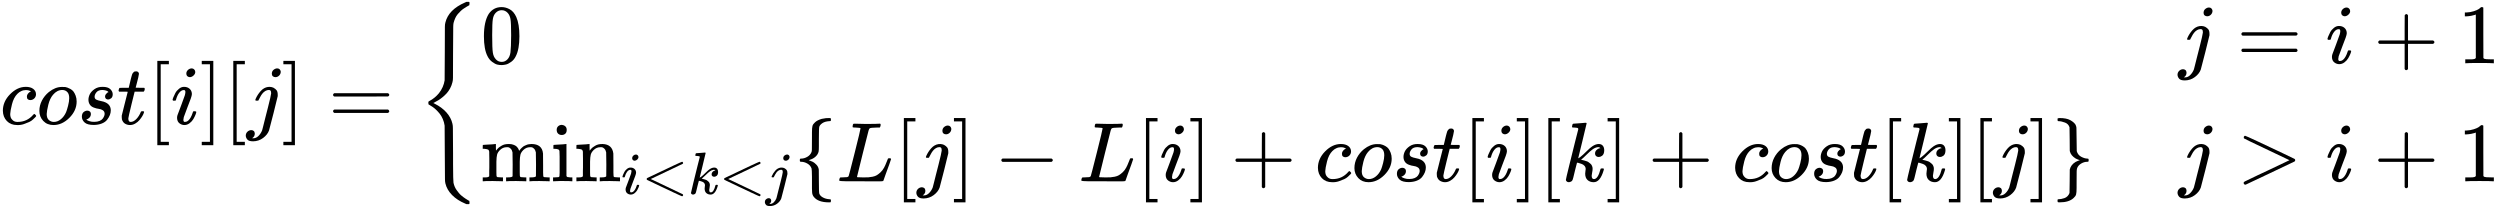 <?xml version="1.0" encoding="UTF-8" standalone="no" ?>
<svg xmlns="http://www.w3.org/2000/svg" width="67.086ex" height="5.53ex" viewBox="0 -1472.1 29651.8 2444.2" xmlns:xlink="http://www.w3.org/1999/xlink" aria-hidden="true" style=""><defs><path id="MJX-2-TEX-I-1D450" d="M34 159Q34 268 120 355T306 442Q362 442 394 418T427 355Q427 326 408 306T360 285Q341 285 330 295T319 325T330 359T352 380T366 386H367Q367 388 361 392T340 400T306 404Q276 404 249 390Q228 381 206 359Q162 315 142 235T121 119Q121 73 147 50Q169 26 205 26H209Q321 26 394 111Q403 121 406 121Q410 121 419 112T429 98T420 83T391 55T346 25T282 0T202 -11Q127 -11 81 37T34 159Z"></path><path id="MJX-2-TEX-I-1D45C" d="M201 -11Q126 -11 80 38T34 156Q34 221 64 279T146 380Q222 441 301 441Q333 441 341 440Q354 437 367 433T402 417T438 387T464 338T476 268Q476 161 390 75T201 -11ZM121 120Q121 70 147 48T206 26Q250 26 289 58T351 142Q360 163 374 216T388 308Q388 352 370 375Q346 405 306 405Q243 405 195 347Q158 303 140 230T121 120Z"></path><path id="MJX-2-TEX-I-1D460" d="M131 289Q131 321 147 354T203 415T300 442Q362 442 390 415T419 355Q419 323 402 308T364 292Q351 292 340 300T328 326Q328 342 337 354T354 372T367 378Q368 378 368 379Q368 382 361 388T336 399T297 405Q249 405 227 379T204 326Q204 301 223 291T278 274T330 259Q396 230 396 163Q396 135 385 107T352 51T289 7T195 -10Q118 -10 86 19T53 87Q53 126 74 143T118 160Q133 160 146 151T160 120Q160 94 142 76T111 58Q109 57 108 57T107 55Q108 52 115 47T146 34T201 27Q237 27 263 38T301 66T318 97T323 122Q323 150 302 164T254 181T195 196T148 231Q131 256 131 289Z"></path><path id="MJX-2-TEX-I-1D461" d="M26 385Q19 392 19 395Q19 399 22 411T27 425Q29 430 36 430T87 431H140L159 511Q162 522 166 540T173 566T179 586T187 603T197 615T211 624T229 626Q247 625 254 615T261 596Q261 589 252 549T232 470L222 433Q222 431 272 431H323Q330 424 330 420Q330 398 317 385H210L174 240Q135 80 135 68Q135 26 162 26Q197 26 230 60T283 144Q285 150 288 151T303 153H307Q322 153 322 145Q322 142 319 133Q314 117 301 95T267 48T216 6T155 -11Q125 -11 98 4T59 56Q57 64 57 83V101L92 241Q127 382 128 383Q128 385 77 385H26Z"></path><path id="MJX-2-TEX-N-5B" d="M118 -250V750H255V710H158V-210H255V-250H118Z"></path><path id="MJX-2-TEX-I-1D456" d="M184 600Q184 624 203 642T247 661Q265 661 277 649T290 619Q290 596 270 577T226 557Q211 557 198 567T184 600ZM21 287Q21 295 30 318T54 369T98 420T158 442Q197 442 223 419T250 357Q250 340 236 301T196 196T154 83Q149 61 149 51Q149 26 166 26Q175 26 185 29T208 43T235 78T260 137Q263 149 265 151T282 153Q302 153 302 143Q302 135 293 112T268 61T223 11T161 -11Q129 -11 102 10T74 74Q74 91 79 106T122 220Q160 321 166 341T173 380Q173 404 156 404H154Q124 404 99 371T61 287Q60 286 59 284T58 281T56 279T53 278T49 278T41 278H27Q21 284 21 287Z"></path><path id="MJX-2-TEX-N-5D" d="M22 710V750H159V-250H22V-210H119V710H22Z"></path><path id="MJX-2-TEX-I-1D457" d="M297 596Q297 627 318 644T361 661Q378 661 389 651T403 623Q403 595 384 576T340 557Q322 557 310 567T297 596ZM288 376Q288 405 262 405Q240 405 220 393T185 362T161 325T144 293L137 279Q135 278 121 278H107Q101 284 101 286T105 299Q126 348 164 391T252 441Q253 441 260 441T272 442Q296 441 316 432Q341 418 354 401T367 348V332L318 133Q267 -67 264 -75Q246 -125 194 -164T75 -204Q25 -204 7 -183T-12 -137Q-12 -110 7 -91T53 -71Q70 -71 82 -81T95 -112Q95 -148 63 -167Q69 -168 77 -168Q111 -168 139 -140T182 -74L193 -32Q204 11 219 72T251 197T278 308T289 365Q289 372 288 376Z"></path><path id="MJX-2-TEX-N-3D" d="M56 347Q56 360 70 367H707Q722 359 722 347Q722 336 708 328L390 327H72Q56 332 56 347ZM56 153Q56 168 72 173H708Q722 163 722 153Q722 140 707 133H70Q56 140 56 153Z"></path><path id="MJX-2-TEX-S3-7B" d="M618 -943L612 -949H582L568 -943Q472 -903 411 -841T332 -703Q327 -682 327 -653T325 -350Q324 -28 323 -18Q317 24 301 61T264 124T221 171T179 205T147 225T132 234Q130 238 130 250Q130 255 130 258T131 264T132 267T134 269T139 272T144 275Q207 308 256 367Q310 436 323 519Q324 529 325 851Q326 1124 326 1154T332 1205Q369 1358 566 1443L582 1450H612L618 1444V1429Q618 1413 616 1411L608 1406Q599 1402 585 1393T552 1372T515 1343T479 1305T449 1257T429 1200Q425 1180 425 1152T423 851Q422 579 422 549T416 498Q407 459 388 424T346 364T297 318T250 284T214 264T197 254L188 251L205 242Q290 200 345 138T416 3Q421 -18 421 -48T423 -349Q423 -397 423 -472Q424 -677 428 -694Q429 -697 429 -699Q434 -722 443 -743T465 -782T491 -816T519 -845T548 -868T574 -886T595 -899T610 -908L616 -910Q618 -912 618 -928V-943Z"></path><path id="MJX-2-TEX-N-30" d="M96 585Q152 666 249 666Q297 666 345 640T423 548Q460 465 460 320Q460 165 417 83Q397 41 362 16T301 -15T250 -22Q224 -22 198 -16T137 16T82 83Q39 165 39 320Q39 494 96 585ZM321 597Q291 629 250 629Q208 629 178 597Q153 571 145 525T137 333Q137 175 145 125T181 46Q209 16 250 16Q290 16 318 46Q347 76 354 130T362 333Q362 478 354 524T321 597Z"></path><path id="MJX-2-TEX-N-2B" d="M56 237T56 250T70 270H369V420L370 570Q380 583 389 583Q402 583 409 568V270H707Q722 262 722 250T707 230H409V-68Q401 -82 391 -82H389H387Q375 -82 369 -68V230H70Q56 237 56 250Z"></path><path id="MJX-2-TEX-N-31" d="M213 578L200 573Q186 568 160 563T102 556H83V602H102Q149 604 189 617T245 641T273 663Q275 666 285 666Q294 666 302 660V361L303 61Q310 54 315 52T339 48T401 46H427V0H416Q395 3 257 3Q121 3 100 0H88V46H114Q136 46 152 46T177 47T193 50T201 52T207 57T213 61V578Z"></path><path id="MJX-2-TEX-N-6D" d="M41 46H55Q94 46 102 60V68Q102 77 102 91T102 122T103 161T103 203Q103 234 103 269T102 328V351Q99 370 88 376T43 385H25V408Q25 431 27 431L37 432Q47 433 65 434T102 436Q119 437 138 438T167 441T178 442H181V402Q181 364 182 364T187 369T199 384T218 402T247 421T285 437Q305 442 336 442Q351 442 364 440T387 434T406 426T421 417T432 406T441 395T448 384T452 374T455 366L457 361L460 365Q463 369 466 373T475 384T488 397T503 410T523 422T546 432T572 439T603 442Q729 442 740 329Q741 322 741 190V104Q741 66 743 59T754 49Q775 46 803 46H819V0H811L788 1Q764 2 737 2T699 3Q596 3 587 0H579V46H595Q656 46 656 62Q657 64 657 200Q656 335 655 343Q649 371 635 385T611 402T585 404Q540 404 506 370Q479 343 472 315T464 232V168V108Q464 78 465 68T468 55T477 49Q498 46 526 46H542V0H534L510 1Q487 2 460 2T422 3Q319 3 310 0H302V46H318Q379 46 379 62Q380 64 380 200Q379 335 378 343Q372 371 358 385T334 402T308 404Q263 404 229 370Q202 343 195 315T187 232V168V108Q187 78 188 68T191 55T200 49Q221 46 249 46H265V0H257L234 1Q210 2 183 2T145 3Q42 3 33 0H25V46H41Z"></path><path id="MJX-2-TEX-N-69" d="M69 609Q69 637 87 653T131 669Q154 667 171 652T188 609Q188 579 171 564T129 549Q104 549 87 564T69 609ZM247 0Q232 3 143 3Q132 3 106 3T56 1L34 0H26V46H42Q70 46 91 49Q100 53 102 60T104 102V205V293Q104 345 102 359T88 378Q74 385 41 385H30V408Q30 431 32 431L42 432Q52 433 70 434T106 436Q123 437 142 438T171 441T182 442H185V62Q190 52 197 50T232 46H255V0H247Z"></path><path id="MJX-2-TEX-N-6E" d="M41 46H55Q94 46 102 60V68Q102 77 102 91T102 122T103 161T103 203Q103 234 103 269T102 328V351Q99 370 88 376T43 385H25V408Q25 431 27 431L37 432Q47 433 65 434T102 436Q119 437 138 438T167 441T178 442H181V402Q181 364 182 364T187 369T199 384T218 402T247 421T285 437Q305 442 336 442Q450 438 463 329Q464 322 464 190V104Q464 66 466 59T477 49Q498 46 526 46H542V0H534L510 1Q487 2 460 2T422 3Q319 3 310 0H302V46H318Q379 46 379 62Q380 64 380 200Q379 335 378 343Q372 371 358 385T334 402T308 404Q263 404 229 370Q202 343 195 315T187 232V168V108Q187 78 188 68T191 55T200 49Q221 46 249 46H265V0H257L234 1Q210 2 183 2T145 3Q42 3 33 0H25V46H41Z"></path><path id="MJX-2-TEX-N-3C" d="M694 -11T694 -19T688 -33T678 -40Q671 -40 524 29T234 166L90 235Q83 240 83 250Q83 261 91 266Q664 540 678 540Q681 540 687 534T694 519T687 505Q686 504 417 376L151 250L417 124Q686 -4 687 -5Q694 -11 694 -19Z"></path><path id="MJX-2-TEX-I-1D458" d="M121 647Q121 657 125 670T137 683Q138 683 209 688T282 694Q294 694 294 686Q294 679 244 477Q194 279 194 272Q213 282 223 291Q247 309 292 354T362 415Q402 442 438 442Q468 442 485 423T503 369Q503 344 496 327T477 302T456 291T438 288Q418 288 406 299T394 328Q394 353 410 369T442 390L458 393Q446 405 434 405H430Q398 402 367 380T294 316T228 255Q230 254 243 252T267 246T293 238T320 224T342 206T359 180T365 147Q365 130 360 106T354 66Q354 26 381 26Q429 26 459 145Q461 153 479 153H483Q499 153 499 144Q499 139 496 130Q455 -11 378 -11Q333 -11 305 15T277 90Q277 108 280 121T283 145Q283 167 269 183T234 206T200 217T182 220H180Q168 178 159 139T145 81T136 44T129 20T122 7T111 -2Q98 -11 83 -11Q66 -11 57 -1T48 16Q48 26 85 176T158 471L195 616Q196 629 188 632T149 637H144Q134 637 131 637T124 640T121 647Z"></path><path id="MJX-2-TEX-N-7B" d="M434 -231Q434 -244 428 -250H410Q281 -250 230 -184Q225 -177 222 -172T217 -161T213 -148T211 -133T210 -111T209 -84T209 -47T209 0Q209 21 209 53Q208 142 204 153Q203 154 203 155Q189 191 153 211T82 231Q71 231 68 234T65 250T68 266T82 269Q116 269 152 289T203 345Q208 356 208 377T209 529V579Q209 634 215 656T244 698Q270 724 324 740Q361 748 377 749Q379 749 390 749T408 750H428Q434 744 434 732Q434 719 431 716Q429 713 415 713Q362 710 332 689T296 647Q291 634 291 499V417Q291 370 288 353T271 314Q240 271 184 255L170 250L184 245Q202 239 220 230T262 196T290 137Q291 131 291 1Q291 -134 296 -147Q306 -174 339 -192T415 -213Q429 -213 431 -216Q434 -219 434 -231Z"></path><path id="MJX-2-TEX-I-1D43F" d="M228 637Q194 637 192 641Q191 643 191 649Q191 673 202 682Q204 683 217 683Q271 680 344 680Q485 680 506 683H518Q524 677 524 674T522 656Q517 641 513 637H475Q406 636 394 628Q387 624 380 600T313 336Q297 271 279 198T252 88L243 52Q243 48 252 48T311 46H328Q360 46 379 47T428 54T478 72T522 106T564 161Q580 191 594 228T611 270Q616 273 628 273H641Q647 264 647 262T627 203T583 83T557 9Q555 4 553 3T537 0T494 -1Q483 -1 418 -1T294 0H116Q32 0 32 10Q32 17 34 24Q39 43 44 45Q48 46 59 46H65Q92 46 125 49Q139 52 144 61Q147 65 216 339T285 628Q285 635 228 637Z"></path><path id="MJX-2-TEX-N-2212" d="M84 237T84 250T98 270H679Q694 262 694 250T679 230H98Q84 237 84 250Z"></path><path id="MJX-2-TEX-N-7D" d="M65 731Q65 745 68 747T88 750Q171 750 216 725T279 670Q288 649 289 635T291 501Q292 362 293 357Q306 312 345 291T417 269Q428 269 431 266T434 250T431 234T417 231Q380 231 345 210T298 157Q293 143 292 121T291 -28V-79Q291 -134 285 -156T256 -198Q202 -250 89 -250Q71 -250 68 -247T65 -230Q65 -224 65 -223T66 -218T69 -214T77 -213Q91 -213 108 -210T146 -200T183 -177T207 -139Q208 -134 209 3L210 139Q223 196 280 230Q315 247 330 250Q305 257 280 270Q225 304 212 352L210 362L209 498Q208 635 207 640Q195 680 154 696T77 713Q68 713 67 716T65 731Z"></path><path id="MJX-2-TEX-N-3E" d="M84 520Q84 528 88 533T96 539L99 540Q106 540 253 471T544 334L687 265Q694 260 694 250T687 235Q685 233 395 96L107 -40H101Q83 -38 83 -20Q83 -19 83 -17Q82 -10 98 -1Q117 9 248 71Q326 108 378 132L626 250L378 368Q90 504 86 509Q84 513 84 520Z"></path></defs><g stroke="currentColor" fill="currentColor" stroke-width="0" transform="matrix(1 0 0 -1 0 0)"><g data-mml-node="math"><g data-mml-node="mi"><use xlink:href="#MJX-2-TEX-I-1D450"></use></g><g data-mml-node="mi" transform="translate(433, 0)"><use xlink:href="#MJX-2-TEX-I-1D45C"></use></g><g data-mml-node="mi" transform="translate(918, 0)"><use xlink:href="#MJX-2-TEX-I-1D460"></use></g><g data-mml-node="mi" transform="translate(1387, 0)"><use xlink:href="#MJX-2-TEX-I-1D461"></use></g><g data-mml-node="mo" transform="translate(1748, 0)"><use xlink:href="#MJX-2-TEX-N-5B"></use></g><g data-mml-node="mi" transform="translate(2026, 0)"><use xlink:href="#MJX-2-TEX-I-1D456"></use></g><g data-mml-node="mo" transform="translate(2371, 0)"><use xlink:href="#MJX-2-TEX-N-5D"></use></g><g data-mml-node="mo" transform="translate(2649, 0)"><use xlink:href="#MJX-2-TEX-N-5B"></use></g><g data-mml-node="mi" transform="translate(2927, 0)"><use xlink:href="#MJX-2-TEX-I-1D457"></use></g><g data-mml-node="mo" transform="translate(3339, 0)"><use xlink:href="#MJX-2-TEX-N-5D"></use></g><g data-mml-node="mo" transform="translate(3894.8, 0)"><use xlink:href="#MJX-2-TEX-N-3D"></use></g><g data-mml-node="mrow" transform="translate(4950.6, 0)"><g data-mml-node="mo"><use xlink:href="#MJX-2-TEX-S3-7B"></use></g><g data-mml-node="mtable" transform="translate(750, 0)"><g data-mml-node="mtr" transform="translate(0, 722.1)"><g data-mml-node="mtd"><g data-mml-node="mn"><use xlink:href="#MJX-2-TEX-N-30"></use></g></g><g data-mml-node="mtd" transform="translate(20138.3, 0)"><g data-mml-node="mi"><use xlink:href="#MJX-2-TEX-I-1D457"></use></g><g data-mml-node="mo" transform="translate(689.8, 0)"><use xlink:href="#MJX-2-TEX-N-3D"></use></g><g data-mml-node="mi" transform="translate(1745.6, 0)"><use xlink:href="#MJX-2-TEX-I-1D456"></use></g><g data-mml-node="mo" transform="translate(2312.8, 0)"><use xlink:href="#MJX-2-TEX-N-2B"></use></g><g data-mml-node="mn" transform="translate(3313, 0)"><use xlink:href="#MJX-2-TEX-N-31"></use></g></g></g><g data-mml-node="mtr" transform="translate(0, -677.9)"><g data-mml-node="mtd"><g data-mml-node="munder"><g data-mml-node="mo"><use xlink:href="#MJX-2-TEX-N-6D"></use><use xlink:href="#MJX-2-TEX-N-69" transform="translate(833, 0)"></use><use xlink:href="#MJX-2-TEX-N-6E" transform="translate(1111, 0)"></use></g><g data-mml-node="TeXAtom" transform="translate(1667, -150) scale(0.707)" data-mjx-texclass="ORD"><g data-mml-node="mi"><use xlink:href="#MJX-2-TEX-I-1D456"></use></g><g data-mml-node="mo" transform="translate(345, 0)"><use xlink:href="#MJX-2-TEX-N-3C"></use></g><g data-mml-node="mi" transform="translate(1123, 0)"><use xlink:href="#MJX-2-TEX-I-1D458"></use></g><g data-mml-node="mo" transform="translate(1644, 0)"><use xlink:href="#MJX-2-TEX-N-3C"></use></g><g data-mml-node="mi" transform="translate(2422, 0)"><use xlink:href="#MJX-2-TEX-I-1D457"></use></g></g></g><g data-mml-node="mo" transform="translate(3720.9, 0)"><use xlink:href="#MJX-2-TEX-N-7B"></use></g><g data-mml-node="mi" transform="translate(4220.9, 0)"><use xlink:href="#MJX-2-TEX-I-1D43F"></use></g><g data-mml-node="mo" transform="translate(4901.9, 0)"><use xlink:href="#MJX-2-TEX-N-5B"></use></g><g data-mml-node="mi" transform="translate(5179.9, 0)"><use xlink:href="#MJX-2-TEX-I-1D457"></use></g><g data-mml-node="mo" transform="translate(5591.9, 0)"><use xlink:href="#MJX-2-TEX-N-5D"></use></g><g data-mml-node="mo" transform="translate(6092.2, 0)"><use xlink:href="#MJX-2-TEX-N-2212"></use></g><g data-mml-node="mi" transform="translate(7092.4, 0)"><use xlink:href="#MJX-2-TEX-I-1D43F"></use></g><g data-mml-node="mo" transform="translate(7773.4, 0)"><use xlink:href="#MJX-2-TEX-N-5B"></use></g><g data-mml-node="mi" transform="translate(8051.4, 0)"><use xlink:href="#MJX-2-TEX-I-1D456"></use></g><g data-mml-node="mo" transform="translate(8396.4, 0)"><use xlink:href="#MJX-2-TEX-N-5D"></use></g><g data-mml-node="mo" transform="translate(8896.6, 0)"><use xlink:href="#MJX-2-TEX-N-2B"></use></g><g data-mml-node="mi" transform="translate(9896.8, 0)"><use xlink:href="#MJX-2-TEX-I-1D450"></use></g><g data-mml-node="mi" transform="translate(10329.8, 0)"><use xlink:href="#MJX-2-TEX-I-1D45C"></use></g><g data-mml-node="mi" transform="translate(10814.8, 0)"><use xlink:href="#MJX-2-TEX-I-1D460"></use></g><g data-mml-node="mi" transform="translate(11283.8, 0)"><use xlink:href="#MJX-2-TEX-I-1D461"></use></g><g data-mml-node="mo" transform="translate(11644.8, 0)"><use xlink:href="#MJX-2-TEX-N-5B"></use></g><g data-mml-node="mi" transform="translate(11922.8, 0)"><use xlink:href="#MJX-2-TEX-I-1D456"></use></g><g data-mml-node="mo" transform="translate(12267.8, 0)"><use xlink:href="#MJX-2-TEX-N-5D"></use></g><g data-mml-node="mo" transform="translate(12545.8, 0)"><use xlink:href="#MJX-2-TEX-N-5B"></use></g><g data-mml-node="mi" transform="translate(12823.8, 0)"><use xlink:href="#MJX-2-TEX-I-1D458"></use></g><g data-mml-node="mo" transform="translate(13344.8, 0)"><use xlink:href="#MJX-2-TEX-N-5D"></use></g><g data-mml-node="mo" transform="translate(13845.1, 0)"><use xlink:href="#MJX-2-TEX-N-2B"></use></g><g data-mml-node="mi" transform="translate(14845.3, 0)"><use xlink:href="#MJX-2-TEX-I-1D450"></use></g><g data-mml-node="mi" transform="translate(15278.3, 0)"><use xlink:href="#MJX-2-TEX-I-1D45C"></use></g><g data-mml-node="mi" transform="translate(15763.3, 0)"><use xlink:href="#MJX-2-TEX-I-1D460"></use></g><g data-mml-node="mi" transform="translate(16232.3, 0)"><use xlink:href="#MJX-2-TEX-I-1D461"></use></g><g data-mml-node="mo" transform="translate(16593.3, 0)"><use xlink:href="#MJX-2-TEX-N-5B"></use></g><g data-mml-node="mi" transform="translate(16871.3, 0)"><use xlink:href="#MJX-2-TEX-I-1D458"></use></g><g data-mml-node="mo" transform="translate(17392.3, 0)"><use xlink:href="#MJX-2-TEX-N-5D"></use></g><g data-mml-node="mo" transform="translate(17670.3, 0)"><use xlink:href="#MJX-2-TEX-N-5B"></use></g><g data-mml-node="mi" transform="translate(17948.3, 0)"><use xlink:href="#MJX-2-TEX-I-1D457"></use></g><g data-mml-node="mo" transform="translate(18360.3, 0)"><use xlink:href="#MJX-2-TEX-N-5D"></use></g><g data-mml-node="mo" transform="translate(18638.3, 0)"><use xlink:href="#MJX-2-TEX-N-7D"></use></g></g><g data-mml-node="mtd" transform="translate(20138.3, 0)"><g data-mml-node="mi"><use xlink:href="#MJX-2-TEX-I-1D457"></use></g><g data-mml-node="mo" transform="translate(689.8, 0)"><use xlink:href="#MJX-2-TEX-N-3E"></use></g><g data-mml-node="mi" transform="translate(1745.6, 0)"><use xlink:href="#MJX-2-TEX-I-1D456"></use></g><g data-mml-node="mo" transform="translate(2312.8, 0)"><use xlink:href="#MJX-2-TEX-N-2B"></use></g><g data-mml-node="mn" transform="translate(3313, 0)"><use xlink:href="#MJX-2-TEX-N-31"></use></g></g></g></g><g data-mml-node="mo" transform="translate(24701.3, 0)"></g></g></g></g></svg>